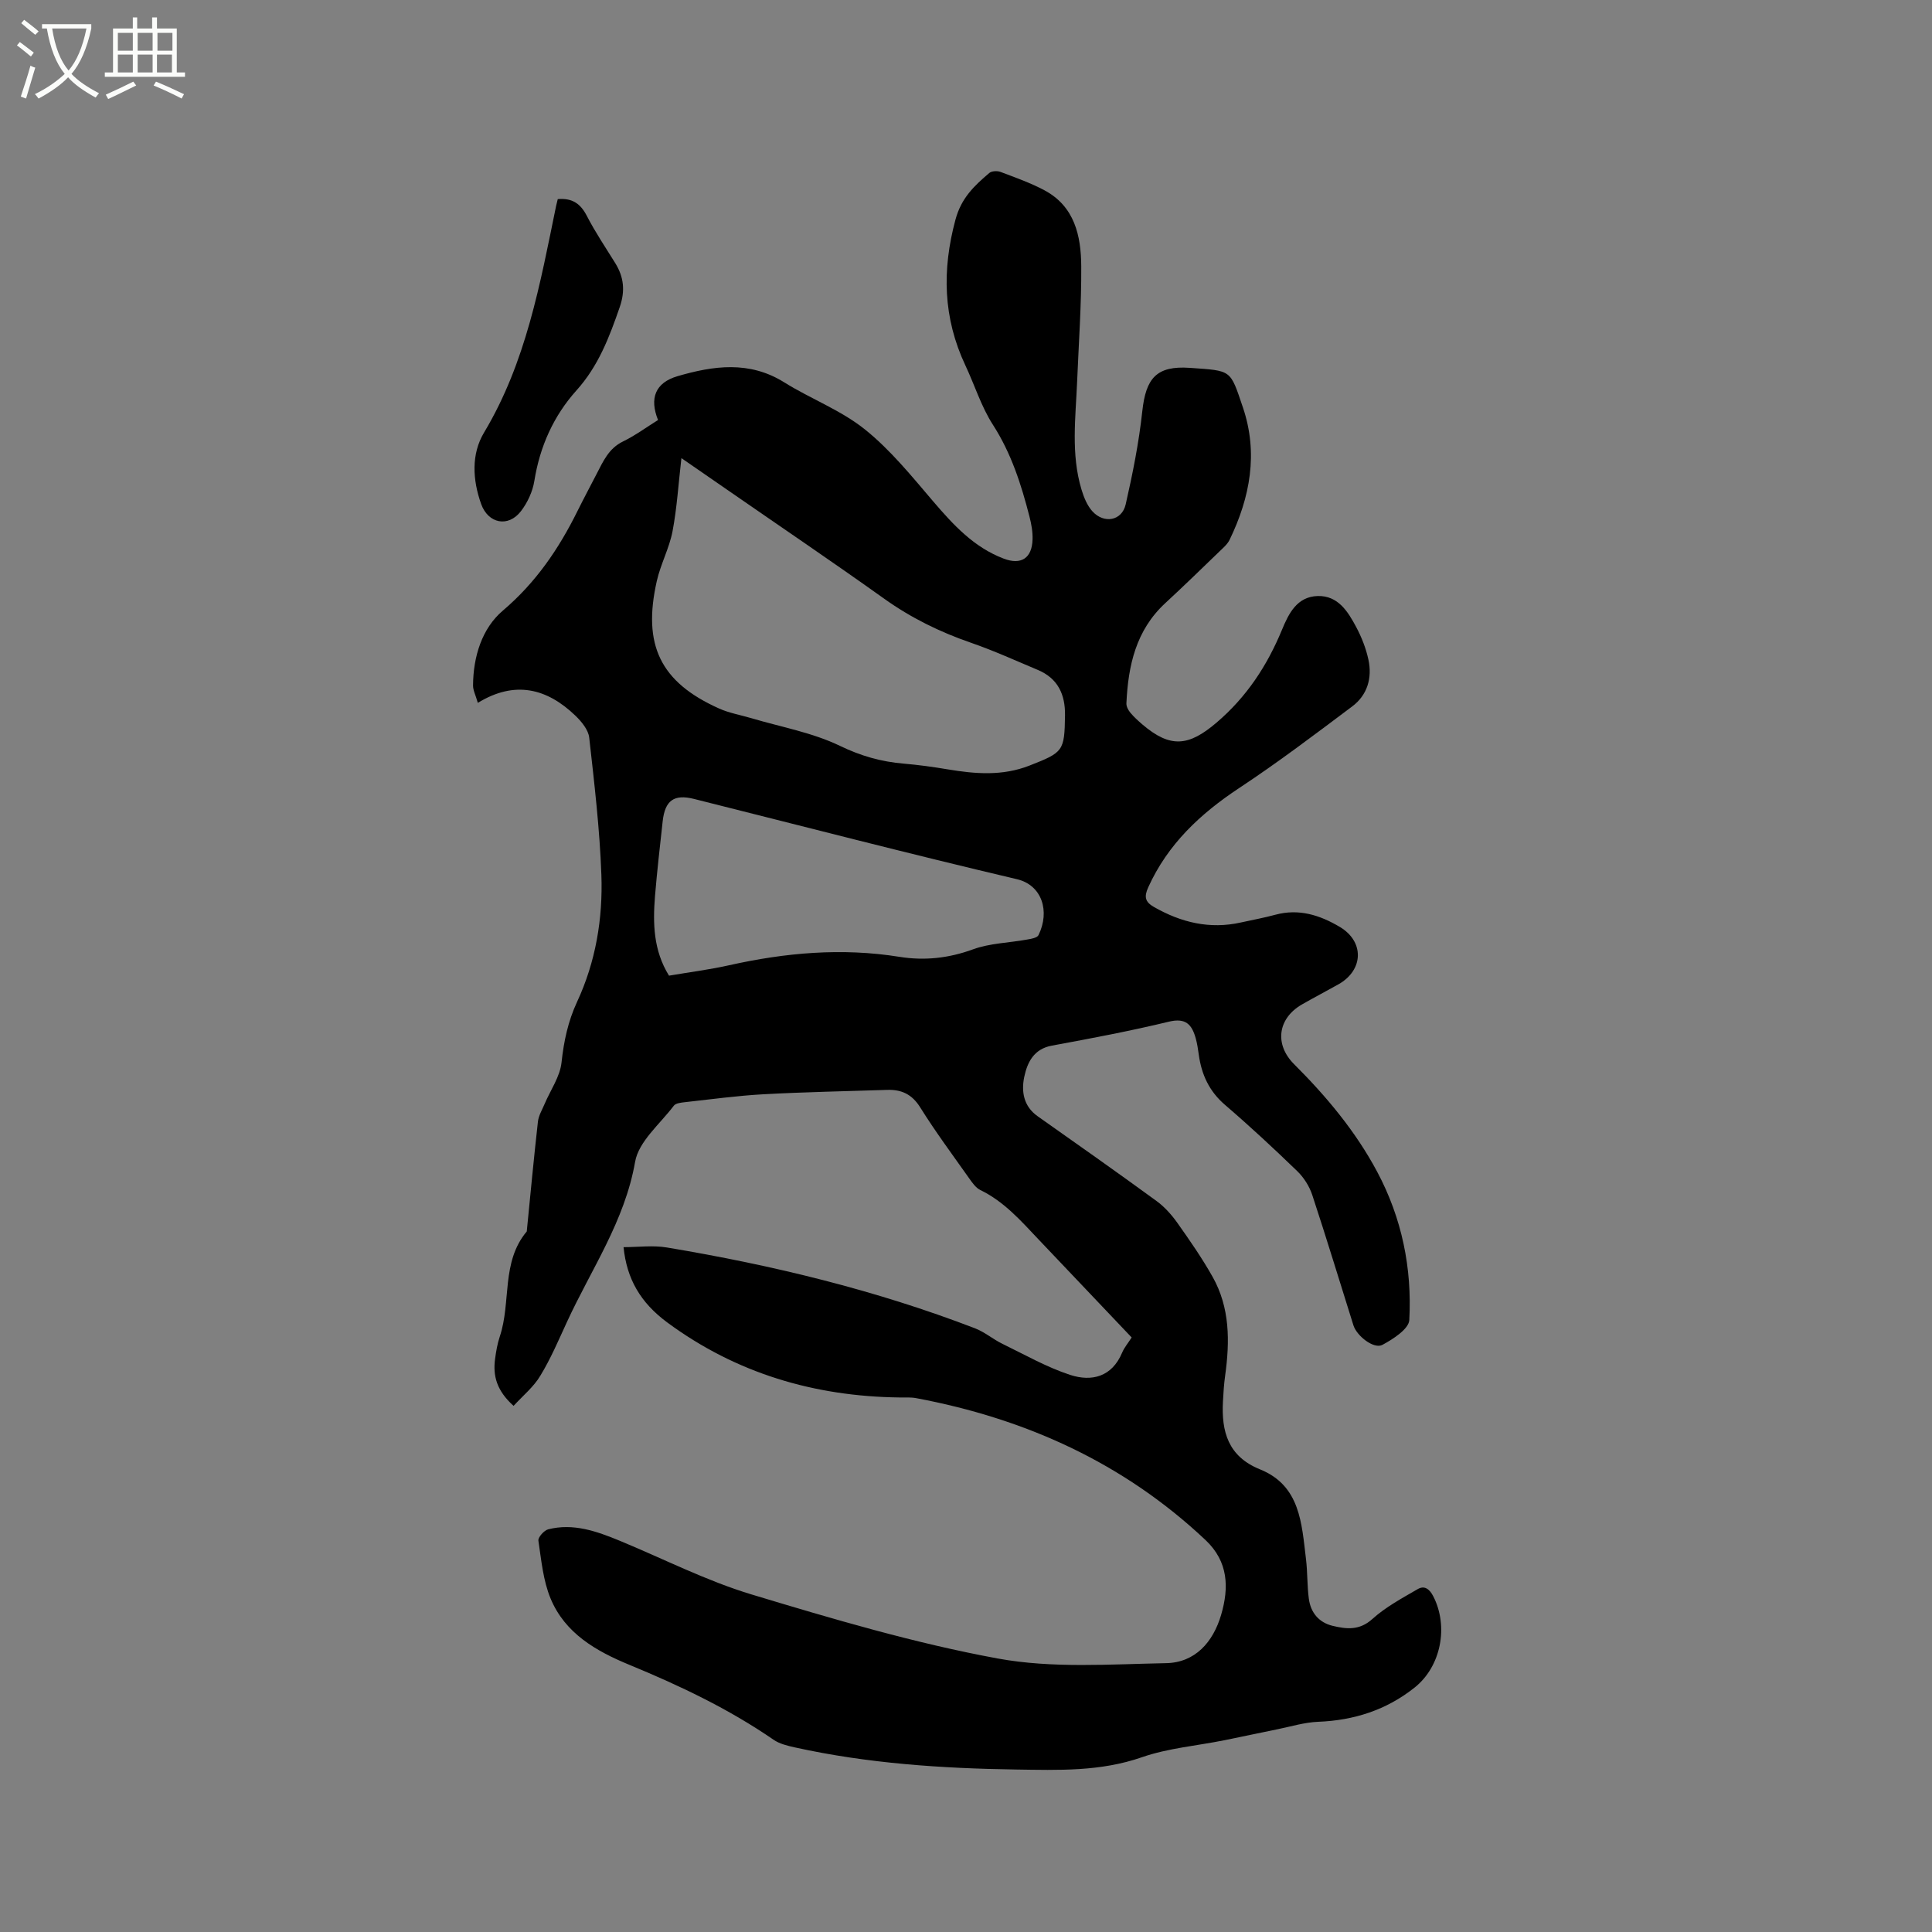 <svg enable-background="new 0 0 400 400" viewBox="0 0 400 400" xmlns="http://www.w3.org/2000/svg"><rect x="0" y="0" width="400" height="400" fill="#808080" stroke="none"/><path d="m6.4 11.7c-1-.8-1.9-1.6-2.9-2.3l.6-.7c.9.7 1.9 1.4 2.9 2.2zm-2.1 8.3c.7-2.1 1.4-4.2 2-6.4.2.1.6.3 1 .4-.7 2.3-1.3 4.4-1.9 6.4zm3-12.8c-1.1-.9-2.1-1.7-2.9-2.4l.6-.7c1 .8 2 1.5 3 2.4zm1.4-1.3v-.9h10.2v.9c-.9 4.2-2.3 7.3-4.1 9.4 1.3 1.4 3.2 2.7 5.7 4-.2.2-.4.5-.7.9-2.5-1.4-4.4-2.7-5.7-4.2-1.4 1.5-3.5 3-6.1 4.4 0 0 0 0-.1-.1-.3-.4-.5-.7-.7-.8 2.7-1.3 4.7-2.8 6.2-4.2-1.8-2.2-3-5.3-3.7-9.4zm9.2 0h-7.1c.6 3.8 1.7 6.7 3.4 8.7 1.7-2 2.9-4.8 3.7-8.7z" fill="#fbfcfa"/><path d="m31.6 3.6h.9v2.3h4.1v9.1h1.7v.9h-16.6v-.9h1.7v-9.1h4.1v-2.3h.9v2.3h3.1v-2.3zm-4 13.3.6.8c-1.9.9-3.8 1.9-5.8 2.8-.2-.3-.3-.6-.5-.9 2-.9 3.9-1.8 5.7-2.7zm-3.2-10.1v3.7h3.1v-3.7zm0 4.5v3.7h3.1v-3.7zm4.1-4.5v3.7h3.1v-3.7zm0 4.5v3.7h3.1v-3.7zm9.1 9.1c-2.1-1.1-4.1-2-5.8-2.7l.5-.8c2.2.9 4.1 1.8 5.8 2.6zm-1.9-13.6h-3.1v3.7h3.1zm-3.2 4.5v3.7h3.1v-3.7z" fill="#fbfcfa"/><path d="m106.33 291.07c-3.56-3.2-4.29-6.29-3.83-9.72.21-1.57.48-3.16.98-4.65 2.38-7.11.24-15.39 5.58-21.74.75-7.58 1.46-15.16 2.31-22.73.14-1.26.88-2.47 1.39-3.68 1.21-2.86 3.19-5.64 3.5-8.59.47-4.39 1.35-8.51 3.2-12.5 3.88-8.33 5.37-17.26 5.05-26.3-.34-9.5-1.46-18.99-2.52-28.45-.18-1.61-1.58-3.3-2.84-4.52-5.88-5.67-12.54-7.38-20.22-2.67-.47-1.64-1-2.62-.99-3.6.03-5.96 1.85-11.83 6.16-15.49 6.85-5.82 11.6-12.81 15.48-20.66 1.27-2.56 2.62-5.08 3.93-7.62 1.36-2.61 2.5-5.3 5.46-6.74 2.55-1.24 4.87-2.96 7.27-4.45-1.8-4.48-.6-7.72 4.05-9.08 7.41-2.16 14.85-3.23 22.06 1.27 5.47 3.42 11.72 5.75 16.7 9.74 5.31 4.25 9.71 9.71 14.17 14.93 4.18 4.88 8.43 9.51 14.62 11.85 3.56 1.34 5.82-.08 5.94-3.98.05-1.56-.24-3.18-.63-4.7-1.71-6.67-3.77-13.14-7.58-19.05-2.42-3.76-3.77-8.2-5.7-12.29-4.61-9.81-4.87-19.71-2.05-30.18 1.21-4.5 3.91-7.03 7.01-9.66.49-.42 1.64-.47 2.31-.22 3.07 1.16 6.19 2.26 9.07 3.79 6.29 3.34 7.61 9.45 7.65 15.74.05 7.94-.52 15.88-.85 23.83-.31 7.51-1.32 15.05.91 22.43.48 1.58 1.16 3.27 2.23 4.46 2.41 2.67 6.13 2 6.91-1.41 1.45-6.36 2.74-12.81 3.44-19.29.74-6.82 2.92-9.46 9.83-8.98 8.76.62 8.32.29 11 8.19 3.21 9.47 1.5 18.61-2.75 27.4-.44.91-1.3 1.65-2.05 2.37-3.74 3.61-7.46 7.23-11.28 10.76-6.08 5.62-7.68 12.94-8.04 20.74-.03.64.38 1.41.82 1.94.74.89 1.62 1.68 2.5 2.44 5.78 4.92 9.56 4.54 15.33-.38 6.23-5.31 10.48-11.78 13.56-19.23 1.39-3.37 3.11-6.87 7.4-6.99 4.21-.11 6.25 3.21 7.96 6.41 1.13 2.12 2.04 4.44 2.54 6.78.81 3.78-.22 7.31-3.35 9.66-7.7 5.78-15.39 11.61-23.42 16.91-8.06 5.33-14.78 11.62-18.82 20.55-.89 1.96-.66 3.02 1.18 4.07 5.64 3.22 11.55 4.65 18 3.21 2.38-.53 4.78-.96 7.13-1.6 4.88-1.32 9.22.07 13.34 2.51 5.13 3.04 4.96 8.95-.28 11.9-2.49 1.4-5.03 2.72-7.51 4.14-5.05 2.89-5.78 8.27-1.67 12.38 6.71 6.69 12.75 13.91 17.23 22.32 5.1 9.58 7.21 19.93 6.63 30.66-.1 1.85-3.35 3.95-5.57 5.14-1.75.93-5.29-1.81-6-4.05-2.83-8.99-5.56-18.01-8.51-26.95-.59-1.8-1.73-3.62-3.09-4.94-4.88-4.72-9.85-9.34-15-13.76-3.28-2.82-4.86-6.3-5.42-10.42-.16-1.15-.33-2.31-.65-3.43-.79-2.77-2.05-4.2-5.5-3.37-8.03 1.94-16.15 3.47-24.28 4.97-3.74.69-5.06 3.49-5.69 6.42-.64 3-.2 6.11 2.77 8.2 8.23 5.8 16.46 11.6 24.6 17.54 1.66 1.21 3.12 2.84 4.31 4.52 2.57 3.63 5.12 7.3 7.3 11.17 3.61 6.4 3.58 13.37 2.61 20.42-.25 1.78-.37 3.58-.46 5.38-.34 6.25 1.06 11.4 7.66 14.07 8.37 3.37 8.63 11.23 9.53 18.57.33 2.72.23 5.5.59 8.22.38 2.87 2.07 4.92 4.92 5.61 2.88.69 5.56 1 8.24-1.42 2.75-2.48 6.14-4.3 9.38-6.18 1.39-.81 2.44-.04 3.22 1.48 3.21 6.24 1.62 14.54-3.86 18.9-5.84 4.65-12.55 6.8-20 7.09-2.78.11-5.53.96-8.28 1.52-3.72.75-7.43 1.56-11.16 2.31-5.69 1.14-11.6 1.62-17.03 3.51-8.59 2.99-17.31 2.67-26.07 2.54-15.38-.23-30.7-1.25-45.78-4.58-1.52-.34-3.17-.73-4.41-1.59-9.31-6.41-19.43-11.21-29.83-15.5-6.92-2.85-13.33-6.52-16.33-13.74-1.54-3.71-1.92-7.94-2.52-11.98-.1-.69 1.17-2.12 2.03-2.34 5.21-1.32 10.03.4 14.77 2.35 9.09 3.75 17.95 8.3 27.32 11.13 16.8 5.07 33.73 10.09 50.96 13.26 11.31 2.08 23.23 1.19 34.86.97 6.03-.11 9.75-4.35 11.41-10s1.51-11.02-3.23-15.49c-16.95-15.97-37.23-25.13-59.91-29.38-1.13-.21-2.32-.12-3.48-.14-17.6-.22-33.76-5-48.01-15.5-5.63-4.15-8.43-9.09-9.09-15.62 3.04 0 6.09-.42 8.98.07 21.76 3.63 43.15 8.8 63.78 16.73 2.01.77 3.73 2.27 5.69 3.22 4.63 2.25 9.16 4.84 14.02 6.43 4.45 1.45 8.65.42 10.76-4.62.44-1.05 1.22-1.96 1.97-3.13-6.46-6.8-12.88-13.54-19.28-20.3-3.64-3.85-7.13-7.84-12.04-10.22-.97-.47-1.7-1.55-2.36-2.48-3.43-4.85-6.97-9.62-10.11-14.65-1.7-2.72-3.87-3.7-6.81-3.61-8.58.28-17.16.44-25.72.91-5.39.3-10.76 1.04-16.13 1.63-.81.09-1.94.2-2.34.73-2.87 3.8-7.29 7.41-8.02 11.63-2.15 12.3-9.1 22.25-14.11 33.15-1.73 3.75-3.35 7.58-5.49 11.09-1.35 2.31-3.57 4.11-5.56 6.28zm34.75-196.22c-.62 5.33-.92 10.3-1.84 15.15-.67 3.5-2.46 6.78-3.25 10.27-3 13.24.7 20.96 12.89 26.42 2.1.94 4.44 1.34 6.67 2 6.16 1.83 12.66 2.98 18.37 5.74 4.33 2.09 8.53 3.28 13.18 3.67 3.05.26 6.1.68 9.13 1.19 5.7.95 11.3 1.41 16.9-.78 7.02-2.75 7.26-2.97 7.37-10.4.06-4.33-1.47-7.66-5.63-9.41-4.58-1.92-9.11-3.99-13.8-5.61-6.46-2.23-12.45-5.16-18.03-9.15-10.78-7.69-21.75-15.11-32.64-22.65-3.12-2.15-6.23-4.3-9.32-6.44zm-2.57 107.15c4.29-.73 8.4-1.25 12.42-2.15 11.67-2.61 23.38-3.66 35.28-1.75 5.17.83 10.19.3 15.24-1.55 3.5-1.28 7.43-1.34 11.16-2.02.85-.15 2.12-.35 2.4-.92 2.42-4.94.73-10.36-4.46-11.58-22.35-5.26-44.58-11.03-66.86-16.62-4.12-1.03-6.01.28-6.49 4.63-.57 5.16-1.16 10.32-1.59 15.49-.45 5.63-.35 11.22 2.9 16.47z"/><path d="m115.48 41.22c3.09-.25 4.75 1.01 6.03 3.5 1.74 3.37 3.88 6.54 5.88 9.77 1.78 2.88 2.07 5.74.93 9.06-2.15 6.22-4.41 12.21-8.96 17.27-4.74 5.27-7.59 11.62-8.73 18.75-.35 2.19-1.41 4.49-2.77 6.26-2.64 3.43-6.79 2.57-8.24-1.47-1.79-5.02-2.08-10.34.6-14.81 8.7-14.52 11.6-30.77 14.92-46.94.09-.42.2-.82.34-1.39z"/></svg>
